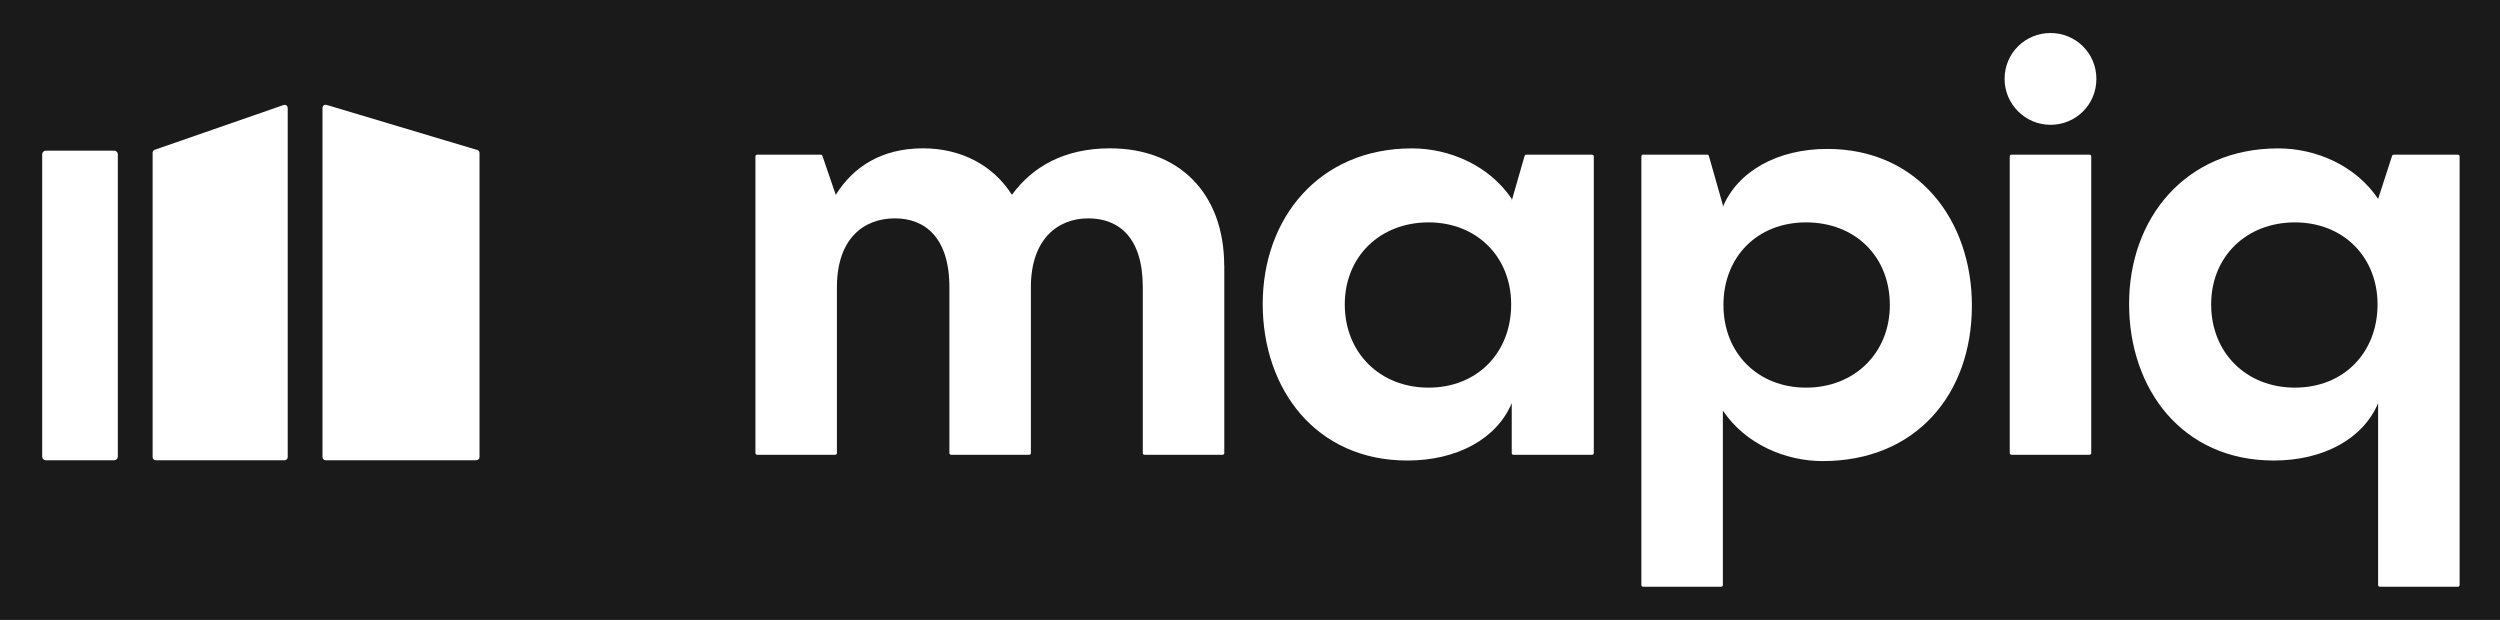 <svg width="1363" height="338" viewBox="0 0 1363 338" fill="none" xmlns="http://www.w3.org/2000/svg">
<rect width="1363" height="338" fill="#1A1A1A"/>
<g clip-path="url(#clip0_5_28)">
<path d="M62.27 82.15H24.97C23.882 82.15 23 83.032 23 84.12V248.96C23 250.048 23.882 250.93 24.97 250.93H62.27C63.358 250.93 64.24 250.048 64.24 248.96V84.12C64.24 83.032 63.358 82.15 62.27 82.15Z" fill="white"/>
<path d="M259.73 250.92H177.52C176.59 250.92 175.83 250.16 175.83 249.23V58.8C175.83 57.67 176.92 56.85 178.01 57.18L260.22 81.78C260.94 81.99 261.43 82.65 261.43 83.4V249.22C261.43 250.15 260.67 250.91 259.74 250.91L259.73 250.92Z" fill="white"/>
<path d="M84.9 250.92H155.17C156.1 250.92 156.86 250.16 156.86 249.23V58.85C156.86 57.7 155.74 56.89 154.65 57.24L84.38 81.65C83.68 81.87 83.21 82.53 83.21 83.26V249.23C83.21 250.16 83.97 250.92 84.9 250.92Z" fill="white"/>
<path d="M1092.9 43.03C1092.9 28.95 1104.16 18 1117.93 18C1131.7 18 1142.95 28.95 1142.95 43.03C1142.95 57.11 1131.69 68.05 1117.93 68.05C1104.17 68.05 1092.9 56.79 1092.9 43.03ZM1140.14 85.26V247C1140.14 247.52 1139.72 247.94 1139.2 247.94H1096.65C1096.13 247.94 1095.71 247.52 1095.71 247V85.26C1095.71 84.74 1096.13 84.32 1096.65 84.32H1139.2C1139.72 84.32 1140.14 84.74 1140.14 85.26Z" fill="white"/>
<path d="M832.1 84.33H868C868.52 84.33 868.94 84.75 868.94 85.27V247.01C868.94 247.53 868.52 247.95 868 247.95H825.14C824.62 247.95 824.2 247.53 824.2 247.01V219.79C816.07 239.19 794.48 251.08 767.26 251.08C717.52 251.08 688.43 212.29 688.43 165.68C688.43 119.07 719.09 80.9 769.77 80.9C790.41 80.9 812 90.28 824.2 108.43V109.37L831.2 85.02C831.32 84.62 831.68 84.34 832.1 84.34V84.33ZM823.89 165.98C823.89 140.01 805.12 121.24 778.84 121.24C752.56 121.24 733.17 139.7 733.17 165.98C733.17 192.26 752.25 211.34 778.84 211.34C805.43 211.34 823.89 192.26 823.89 165.98Z" fill="white"/>
<path d="M667.48 145.01V247C667.48 247.52 667.06 247.94 666.54 247.94H623.99C623.47 247.94 623.05 247.52 623.05 247V156.59C623.05 129.37 609.91 119.05 593.33 119.05C576.75 119.05 562.04 130.31 562.04 156.59V247C562.04 247.52 561.62 247.94 561.1 247.94H518.55C518.03 247.94 517.61 247.52 517.61 247V156.59C517.61 129.37 504.16 119.05 487.89 119.05C470.68 119.05 456.29 130.31 456.29 156.59V247C456.29 247.52 455.87 247.94 455.35 247.94H412.8C412.28 247.94 411.86 247.52 411.86 247V85.26C411.86 84.74 412.28 84.32 412.8 84.32H447.48C447.88 84.32 448.24 84.57 448.37 84.95L455.66 106.21C465.04 91.19 480.37 80.87 503.21 80.87C523.85 80.87 541.37 89.94 551.7 106.21C562.65 91.19 579.85 80.87 605.19 80.87C642.42 80.87 667.44 104.96 667.44 145L667.48 145.01Z" fill="white"/>
<path d="M1075.08 166.6C1075.08 215.09 1044.42 251.38 993.74 251.38C973.1 251.38 951.51 242 939.31 223.85V318.95C939.31 319.47 938.89 319.89 938.37 319.89H895.82C895.3 319.89 894.88 319.47 894.88 318.95V85.26C894.88 84.74 895.3 84.32 895.82 84.32H930.78C931.2 84.32 931.57 84.6 931.68 85L939.31 111.85V112.79C947.44 93.4 969.03 81.19 996.25 81.19C1045.99 81.19 1075.08 120.3 1075.08 166.59V166.6ZM1030.34 166.29C1030.34 139.7 1011.26 121.24 984.67 121.24C958.08 121.24 939.62 140.01 939.62 166.29C939.62 192.57 958.39 211.34 984.67 211.34C1010.95 211.34 1030.34 192.57 1030.34 166.29Z" fill="white"/>
<path d="M1305.05 84.33H1340.04C1340.56 84.33 1340.98 84.75 1340.98 85.27V318.96C1340.98 319.48 1340.56 319.9 1340.04 319.9H1297.49C1296.97 319.9 1296.55 319.48 1296.55 318.96V219.79C1288.42 239.19 1266.83 251.08 1239.61 251.08C1189.87 251.08 1160.78 212.29 1160.78 165.68C1160.78 119.07 1191.44 80.9 1242.12 80.9C1262.76 80.9 1284.35 90.28 1296.55 108.43L1304.16 84.99C1304.29 84.6 1304.64 84.34 1305.05 84.34V84.33ZM1296.24 165.98C1296.24 140.01 1277.47 121.24 1251.19 121.24C1224.91 121.24 1205.52 139.7 1205.52 165.98C1205.52 192.26 1224.6 211.34 1251.19 211.34C1277.78 211.34 1296.24 192.26 1296.24 165.98Z" fill="white"/>
</g>
<defs>
<clipPath id="clip0_5_28">
<rect width="1317.97" height="301.89" fill="white" transform="translate(23 18)"/>
</clipPath>
</defs>
</svg>
